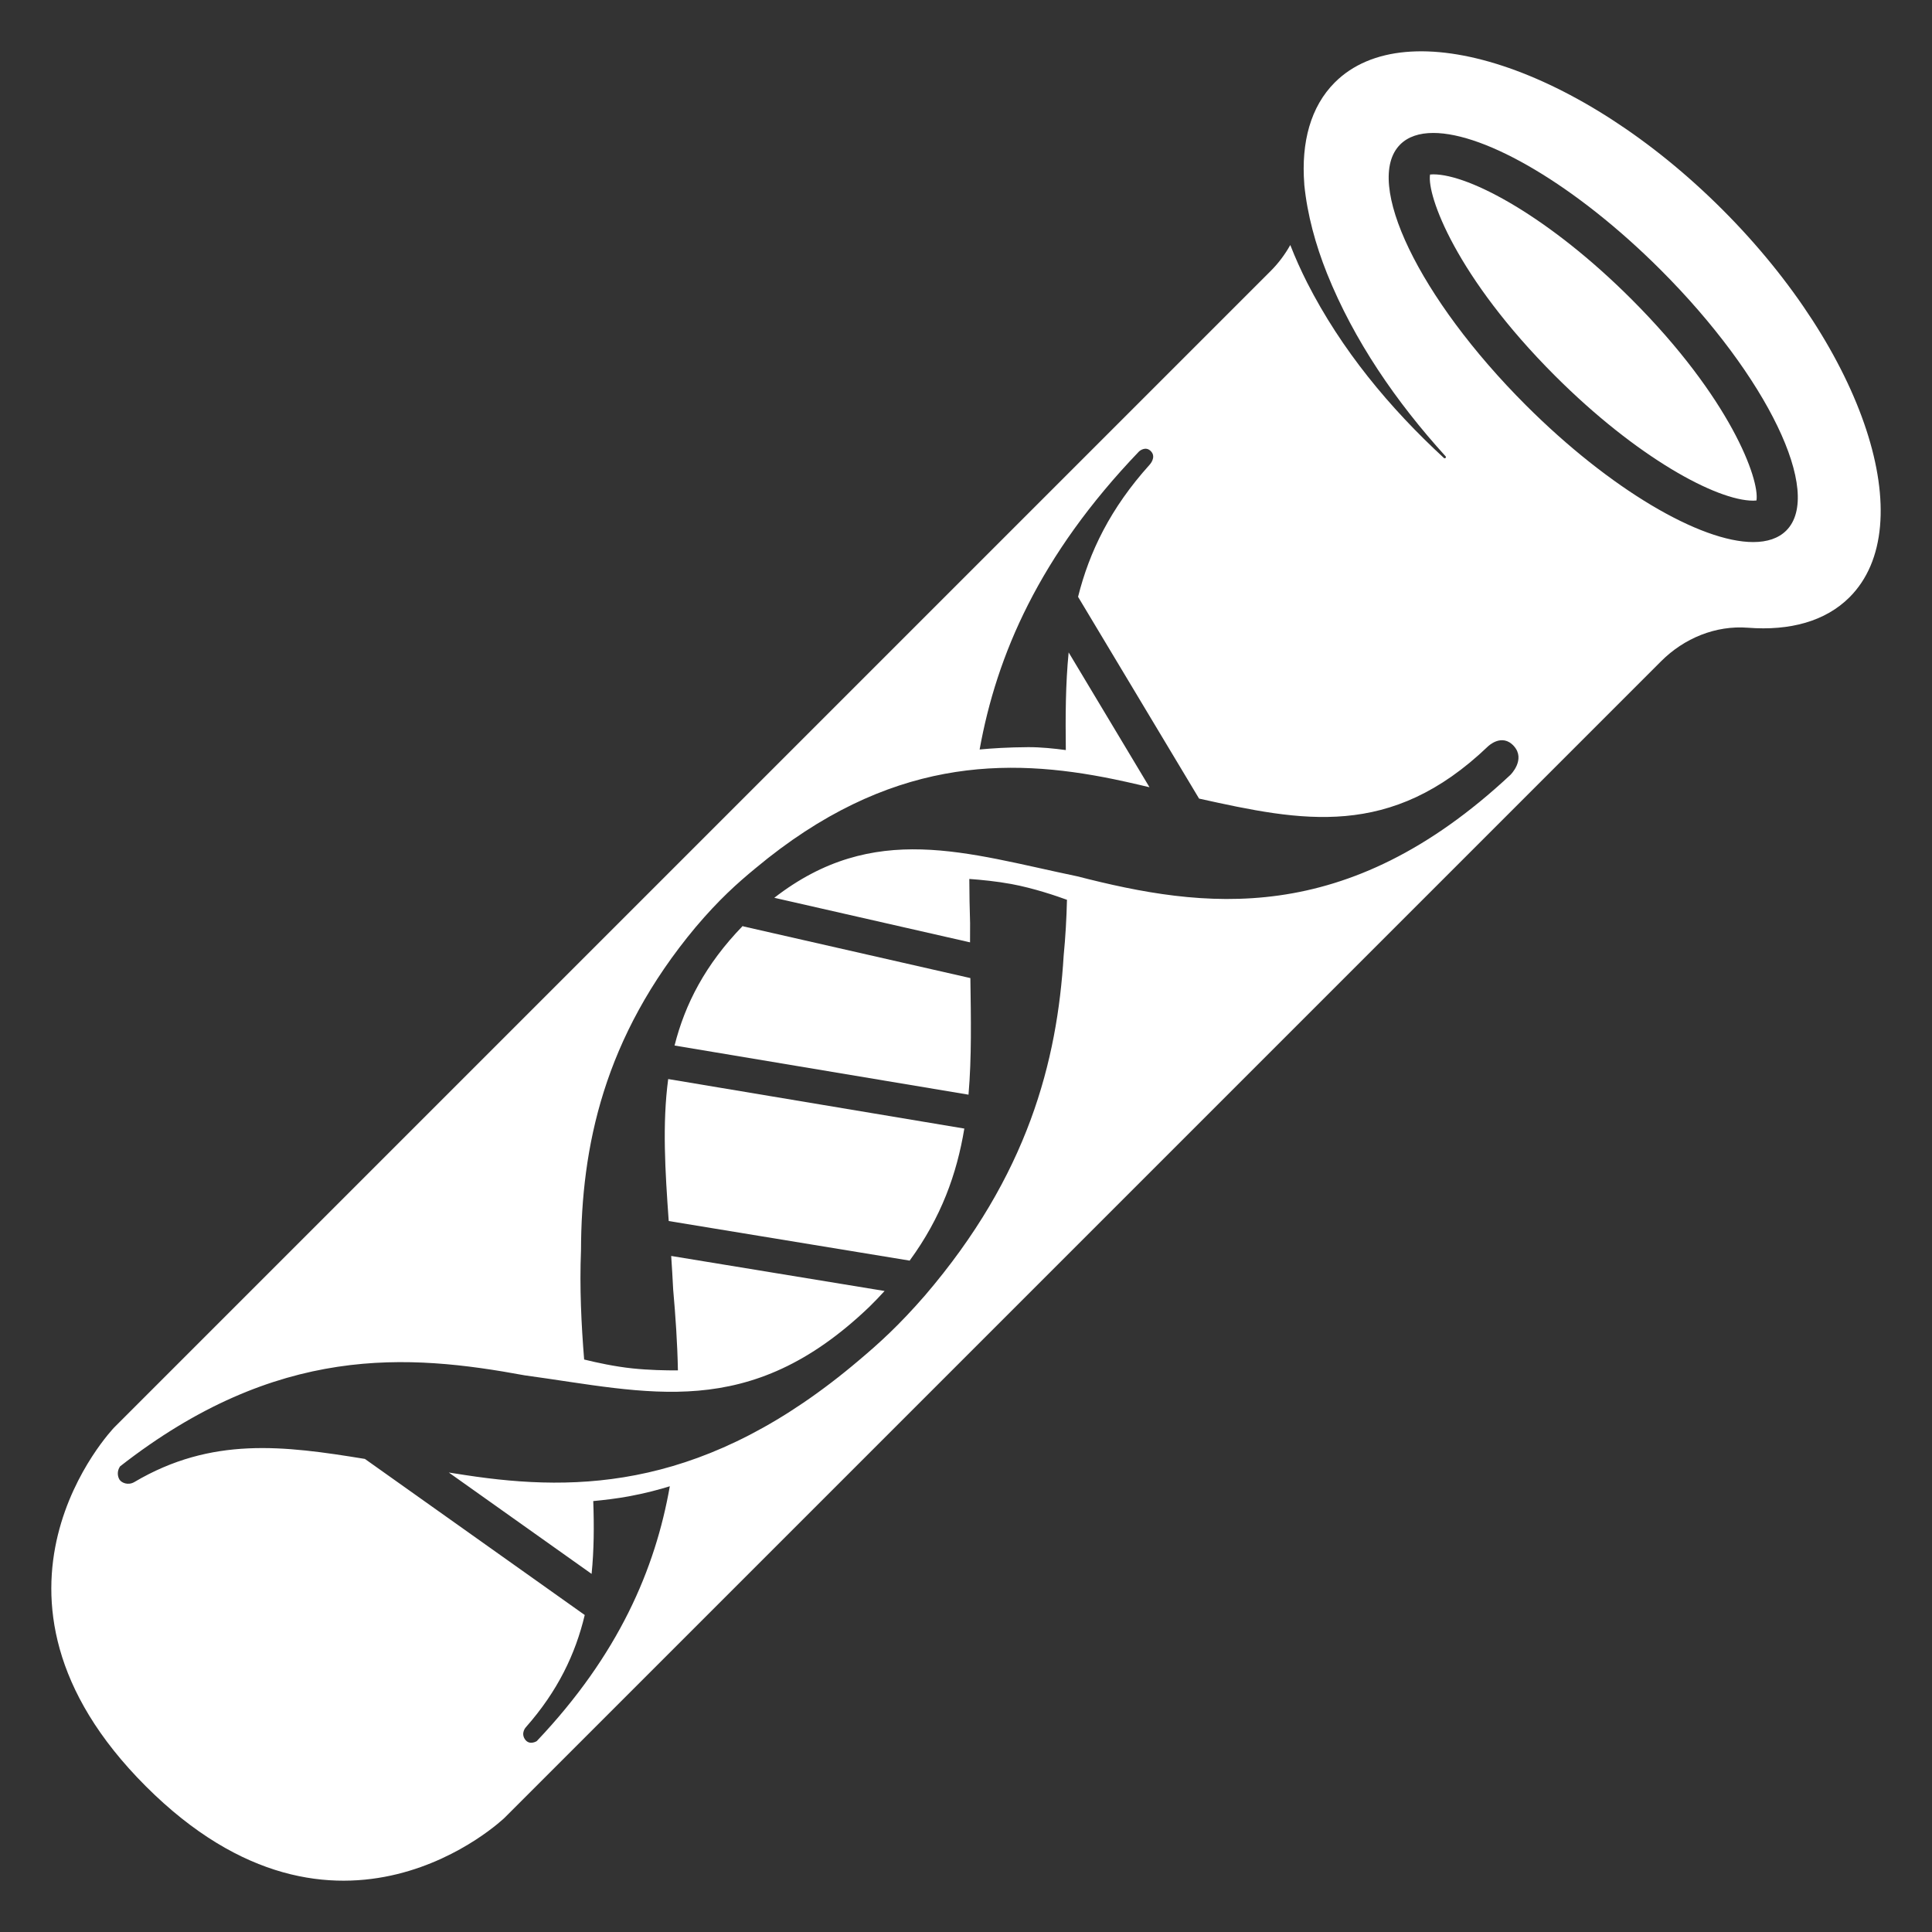 <?xml version="1.0" encoding="utf-8"?>
<!-- Generator: Adobe Illustrator 27.9.4, SVG Export Plug-In . SVG Version: 9.03 Build 54784)  -->
<svg version="1.1"
	 id="svg2" xmlns:svg="http://www.w3.org/2000/svg" xmlns:inkscape="http://www.inkscape.org/namespaces/inkscape" xmlns:dc="http://purl.org/dc/elements/1.1/" xmlns:rdf="http://www.w3.org/1999/02/22-rdf-syntax-ns#" xmlns:sodipodi="http://sodipodi.sourceforge.net/DTD/sodipodi-0.dtd" xmlns:cc="http://creativecommons.org/ns#" inkscape:export-filename="Y:\Logos\Nutrients\Nutrients.png" inkscape:export-xdpi="90" inkscape:export-ydpi="90" inkscape:version="0.48.2 r9819" sodipodi:docname="Nutrients.svg"
	 xmlns="http://www.w3.org/2000/svg" xmlns:xlink="http://www.w3.org/1999/xlink" x="0px" y="0px" width="140px" height="140px"
	 viewBox="0 0 140 140" enable-background="new 0 0 140 140" xml:space="preserve">
<rect x="0" y="0" width="140" height="140" fill="#333333" stroke="none"/>
<sodipodi:namedview  bordercolor="#666666" borderopacity="1" gridtolerance="10" guidetolerance="10" id="namedview4" inkscape:current-layer="g10" inkscape:cx="122.72355" inkscape:cy="1.3894326" inkscape:pageopacity="1" inkscape:pageshadow="2" inkscape:window-height="850" inkscape:window-maximized="1" inkscape:window-width="1597" inkscape:window-x="-8" inkscape:window-y="-8" inkscape:zoom="2.8284271" objecttolerance="10" pagecolor="#ffffff" showgrid="false">
	</sodipodi:namedview>
<sodipodi:namedview  bordercolor="#666666" borderopacity="1" gridtolerance="10" guidetolerance="10" id="namedview4" inkscape:current-layer="g10" inkscape:cx="122.72355" inkscape:cy="1.3894326" inkscape:pageopacity="1" inkscape:pageshadow="2" inkscape:window-height="850" inkscape:window-maximized="1" inkscape:window-width="1597" inkscape:window-x="-8" inkscape:window-y="-8" inkscape:zoom="2.8284271" objecttolerance="10" pagecolor="#ffffff" showgrid="false">
	</sodipodi:namedview>
<sodipodi:namedview  bordercolor="#666666" borderopacity="1" gridtolerance="10" guidetolerance="10" id="namedview4" inkscape:current-layer="g10" inkscape:cx="122.72355" inkscape:cy="1.3894326" inkscape:pageopacity="1" inkscape:pageshadow="2" inkscape:window-height="850" inkscape:window-maximized="1" inkscape:window-width="1597" inkscape:window-x="-8" inkscape:window-y="-8" inkscape:zoom="2.8284271" objecttolerance="10" pagecolor="#ffffff" showgrid="false">
	</sodipodi:namedview>
<sodipodi:namedview  bordercolor="#666666" borderopacity="1" gridtolerance="10" guidetolerance="10" id="namedview4" inkscape:current-layer="g10" inkscape:cx="122.72355" inkscape:cy="1.3894326" inkscape:pageopacity="1" inkscape:pageshadow="2" inkscape:window-height="850" inkscape:window-maximized="1" inkscape:window-width="1597" inkscape:window-x="-8" inkscape:window-y="-8" inkscape:zoom="2.8284271" objecttolerance="10" pagecolor="#ffffff" showgrid="false">
	</sodipodi:namedview>
<sodipodi:namedview  bordercolor="#666666" borderopacity="1" gridtolerance="10" guidetolerance="10" id="namedview4" inkscape:current-layer="g10" inkscape:cx="122.72355" inkscape:cy="1.3894326" inkscape:pageopacity="1" inkscape:pageshadow="2" inkscape:window-height="850" inkscape:window-maximized="1" inkscape:window-width="1597" inkscape:window-x="-8" inkscape:window-y="-8" inkscape:zoom="2.8284271" objecttolerance="10" pagecolor="#ffffff" showgrid="false">
	</sodipodi:namedview>
<sodipodi:namedview  bordercolor="#666666" borderopacity="1" gridtolerance="10" guidetolerance="10" id="namedview4" inkscape:current-layer="g10" inkscape:cx="122.72355" inkscape:cy="1.3894326" inkscape:pageopacity="1" inkscape:pageshadow="2" inkscape:window-height="850" inkscape:window-maximized="1" inkscape:window-width="1597" inkscape:window-x="-8" inkscape:window-y="-8" inkscape:zoom="2.8284271" objecttolerance="10" pagecolor="#ffffff" showgrid="false">
	</sodipodi:namedview>
<sodipodi:namedview  bordercolor="#666666" borderopacity="1" gridtolerance="10" guidetolerance="10" id="namedview4" inkscape:current-layer="g10" inkscape:cx="122.72355" inkscape:cy="1.3894326" inkscape:pageopacity="1" inkscape:pageshadow="2" inkscape:window-height="850" inkscape:window-maximized="1" inkscape:window-width="1597" inkscape:window-x="-8" inkscape:window-y="-8" inkscape:zoom="2.8284271" objecttolerance="10" pagecolor="#ffffff" showgrid="false">
	</sodipodi:namedview>
<sodipodi:namedview  bordercolor="#666666" borderopacity="1" gridtolerance="10" guidetolerance="10" id="namedview4" inkscape:current-layer="g10" inkscape:cx="122.72355" inkscape:cy="1.3894326" inkscape:pageopacity="1" inkscape:pageshadow="2" inkscape:window-height="850" inkscape:window-maximized="1" inkscape:window-width="1597" inkscape:window-x="-8" inkscape:window-y="-8" inkscape:zoom="2.8284271" objecttolerance="10" pagecolor="#ffffff" showgrid="false">
	</sodipodi:namedview>
<sodipodi:namedview  bordercolor="#666666" borderopacity="1" gridtolerance="10" guidetolerance="10" id="namedview4" inkscape:current-layer="g10" inkscape:cx="122.72355" inkscape:cy="1.3894326" inkscape:pageopacity="1" inkscape:pageshadow="2" inkscape:window-height="850" inkscape:window-maximized="1" inkscape:window-width="1597" inkscape:window-x="-8" inkscape:window-y="-8" inkscape:zoom="2.8284271" objecttolerance="10" pagecolor="#ffffff" showgrid="false">
	</sodipodi:namedview>
<sodipodi:namedview  bordercolor="#666666" borderopacity="1" gridtolerance="10" guidetolerance="10" id="namedview4" inkscape:current-layer="g10" inkscape:cx="122.72355" inkscape:cy="1.3894326" inkscape:pageopacity="1" inkscape:pageshadow="2" inkscape:window-height="850" inkscape:window-maximized="1" inkscape:window-width="1597" inkscape:window-x="-8" inkscape:window-y="-8" inkscape:zoom="2.8284271" objecttolerance="10" pagecolor="#ffffff" showgrid="false">
	</sodipodi:namedview>
<sodipodi:namedview  bordercolor="#666666" borderopacity="1" gridtolerance="10" guidetolerance="10" id="namedview4" inkscape:current-layer="g10" inkscape:cx="122.72355" inkscape:cy="1.3894326" inkscape:pageopacity="1" inkscape:pageshadow="2" inkscape:window-height="850" inkscape:window-maximized="1" inkscape:window-width="1597" inkscape:window-x="-8" inkscape:window-y="-8" inkscape:zoom="2.8284271" objecttolerance="10" pagecolor="#ffffff" showgrid="false">
	</sodipodi:namedview>
<sodipodi:namedview  bordercolor="#666666" borderopacity="1" gridtolerance="10" guidetolerance="10" id="namedview4" inkscape:current-layer="g10" inkscape:cx="122.72355" inkscape:cy="1.3894326" inkscape:pageopacity="1" inkscape:pageshadow="2" inkscape:window-height="850" inkscape:window-maximized="1" inkscape:window-width="1597" inkscape:window-x="-8" inkscape:window-y="-8" inkscape:zoom="2.8284271" objecttolerance="10" pagecolor="#ffffff" showgrid="false">
	</sodipodi:namedview>
<sodipodi:namedview  bordercolor="#666666" borderopacity="1" gridtolerance="10" guidetolerance="10" id="namedview4" inkscape:current-layer="g10" inkscape:cx="122.72355" inkscape:cy="1.3894326" inkscape:pageopacity="1" inkscape:pageshadow="2" inkscape:window-height="850" inkscape:window-maximized="1" inkscape:window-width="1597" inkscape:window-x="-8" inkscape:window-y="-8" inkscape:zoom="2.8284271" objecttolerance="10" pagecolor="#ffffff" showgrid="false">
	</sodipodi:namedview>
<sodipodi:namedview  bordercolor="#666666" borderopacity="1" gridtolerance="10" guidetolerance="10" id="namedview4" inkscape:current-layer="g10" inkscape:cx="122.72355" inkscape:cy="1.3894326" inkscape:pageopacity="1" inkscape:pageshadow="2" inkscape:window-height="850" inkscape:window-maximized="1" inkscape:window-width="1597" inkscape:window-x="-8" inkscape:window-y="-8" inkscape:zoom="2.8284271" objecttolerance="10" pagecolor="#ffffff" showgrid="false">
	</sodipodi:namedview>
<path fill="#FFFFFF" d="M103.863,12.634c-0.099,0-0.177,0.005-0.236,0.012c-0.245,1.512,1.882,7.412,9.054,14.583
	c5.943,5.942,11.723,9.051,14.362,9.051c0.098,0,0.176-0.005,0.236-0.012c0.245-1.512-1.882-7.412-9.054-14.584
	C112.282,15.743,106.502,12.634,103.863,12.634z"/>
<path fill="#FFFFFF" d="M48.458,88.481l17.416,2.861c0.014,0.002,0.025,0.008,0.039,0.012c2.294-3.135,3.423-6.294,3.966-9.574
	L48.42,78.192C47.986,81.437,48.198,84.847,48.458,88.481z"/>
<path fill="#FFFFFF" d="M53.817,67.101c-2.702,2.787-4.18,5.658-4.936,8.662l21.301,3.561c0.232-2.705,0.177-5.503,0.135-8.449
	L53.87,67.131L53.817,67.101z"/>
<path fill="#FFFFFF" d="M26.44,105.718"/>
<path fill="#FFFFFF" d="M124.813,15.187c-10.302-10.302-22.877-14.425-28.09-9.211c-1.748,1.748-2.445,4.325-2.21,7.364
	c0.001,0.016,0,0.032,0.001,0.047c0.216,2.161,0.812,4.342,1.648,6.434c1.95,4.854,5.008,9.304,8.591,13.244
	c0.032,0.035,0.03,0.09-0.005,0.122c-0.033,0.03-0.084,0.029-0.117,0c-3.93-3.626-7.429-7.83-9.914-12.712
	c-0.445-0.882-0.855-1.789-1.218-2.721c-0.381,0.679-0.851,1.312-1.41,1.872L8.276,103.439c0,0-11.641,12.069,2.288,25.998
	s25.998,2.288,25.998,2.288l83.813-83.813c1.661-1.661,3.946-2.607,6.286-2.424c3.039,0.234,5.616-0.462,7.364-2.21
	C139.238,38.063,135.115,25.488,124.813,15.187z M109.452,56.149c-11.941,11.163-22.295,9.686-31.386,7.353
	c-8.035-1.672-14.731-4.041-21.958,1.555l14.185,3.229c-0.001-0.458-0.001-0.917,0.004-1.381c-0.033-1.057-0.055-2.129-0.057-3.213
	c0.853,0.061,1.97,0.17,3.037,0.366c1.645,0.302,3.341,0.889,4.04,1.145c-0.032,1.329-0.106,2.678-0.24,4.046
	c-0.464,7.649-2.581,15.908-10.058,24.634c-1.874,2.155-3.305,3.449-4.762,4.675c-11.011,9.356-20.29,9.59-28.499,8.338
	c-0.874-0.133-1.237-0.192-1.237-0.192l0.568,0.403l9.78,6.943c0.174-1.71,0.186-3.466,0.12-5.277
	c0.793-0.074,1.695-0.182,2.573-0.342c1.205-0.221,2.241-0.503,2.975-0.731c-1.053,6.001-3.715,12.22-9.644,18.469
	c0,0-0.539,0.344-0.861-0.145c-0.301-0.457,0.069-0.857,0.069-0.857c2.319-2.622,3.6-5.321,4.271-8.137l-15.489-10.998l-0.442-0.313
	c-5.851-0.955-11.099-1.643-16.72,1.684c-0.439,0.249-0.917,0.053-1.065-0.19c-0.134-0.219-0.196-0.603,0.044-0.954
	c11.393-8.902,20.91-8.146,29.316-6.597c8.969,1.218,16.244,3.405,24.984-4.968c0.39-0.381,0.752-0.763,1.101-1.144l-15.464-2.538
	c0.054,0.798,0.103,1.606,0.143,2.427c0.169,1.914,0.306,3.872,0.344,5.866c-0.896,0.003-2.119-0.021-3.294-0.145
	c-1.285-0.134-2.609-0.423-3.501-0.644c-0.206-2.564-0.336-5.206-0.228-7.904c0.023-7.463,1.608-15.406,8.317-23.438
	c1.684-1.986,2.994-3.158,4.33-4.259c9.643-8.044,18.233-8.036,25.947-6.454c1.206,0.248,2.601,0.586,2.601,0.586l-5.858-9.77
	c-0.225,2.284-0.235,4.632-0.205,7.077c-0.836-0.114-1.835-0.216-2.725-0.212c-1.467,0.007-2.691,0.091-3.521,0.169
	c1.227-6.805,4.303-14.035,11.554-21.6c0,0,0.471-0.436,0.87,0s-0.105,0.965-0.105,0.965c-2.843,3.154-4.369,6.312-5.186,9.573
	l8.769,14.621c7.45,1.651,13.872,2.973,20.932-3.78c0,0,1.01-0.999,1.883-0.022C110.577,55.046,109.452,56.149,109.452,56.149z
	 M129.441,38.445c-0.567,0.566-1.386,0.835-2.398,0.835c-3.817,0-10.377-3.823-16.484-9.93c-7.726-7.726-11.797-16.179-9.095-18.881
	c0.567-0.566,1.386-0.835,2.398-0.835c3.817,0,10.377,3.823,16.484,9.93C128.072,27.29,132.144,35.743,129.441,38.445z"/>
<polygon fill="none" points="0,0 0,139.804 0,140 140,140 140,0 "/>
</svg>
